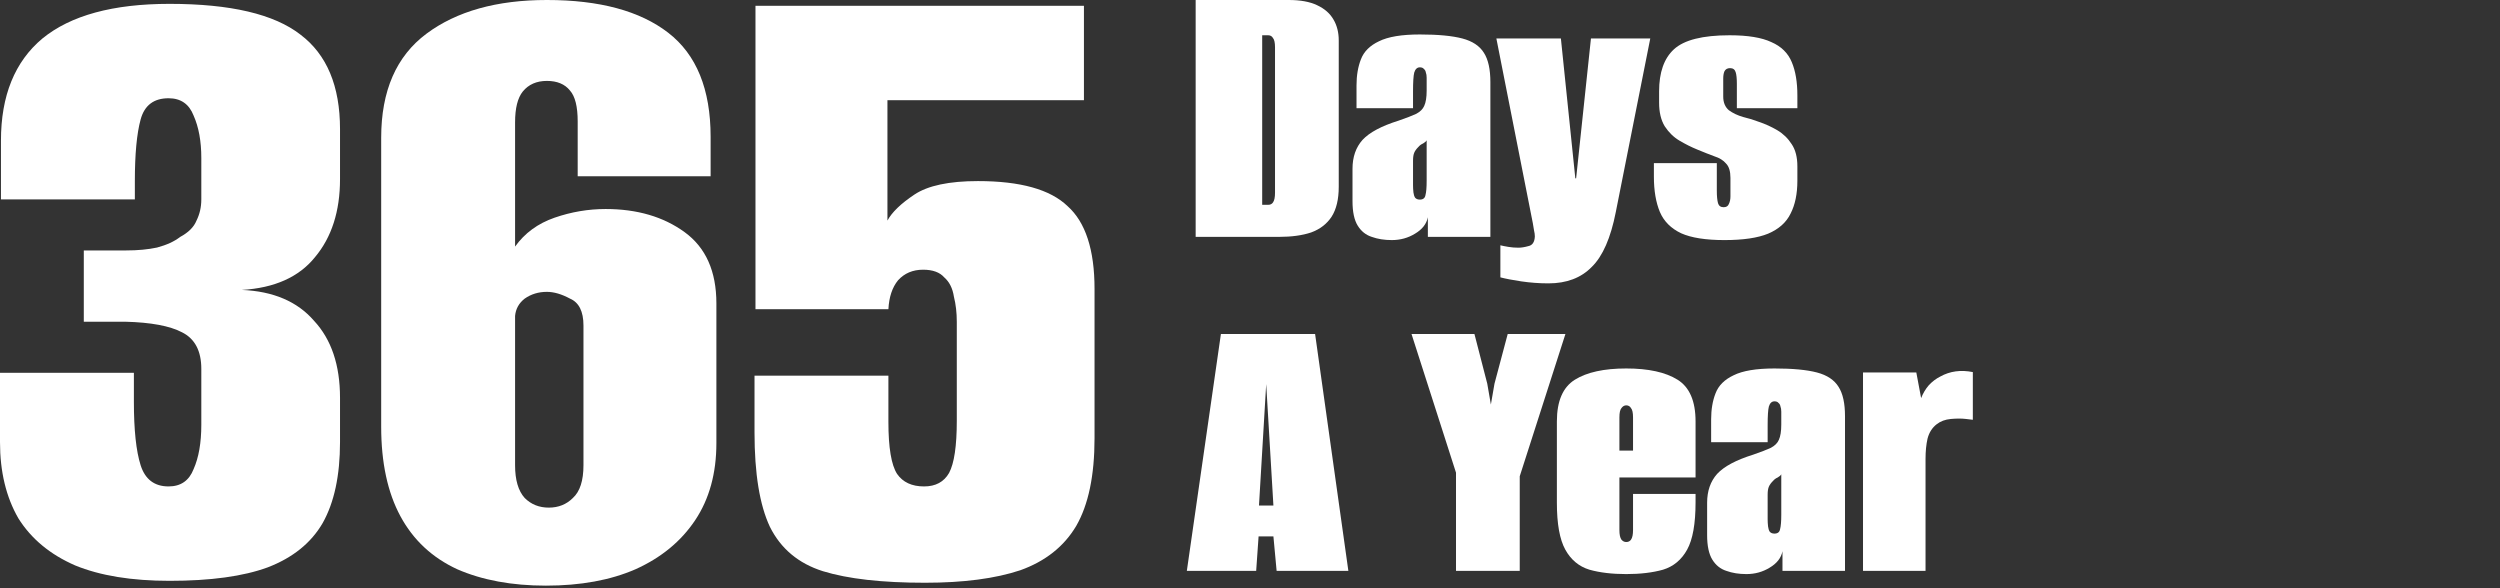 <svg xmlns="http://www.w3.org/2000/svg" width="650" height="153" viewBox="0 0 650 153" fill="none"><rect x="0" y="0" width="650" height="153" fill="#333333" stroke="none"/><path d="M240.502 151.515C229.315 151.515 220.466 150.514 213.955 148.51C207.611 146.507 203.019 142.667 200.181 136.99C197.51 131.313 196.174 123.132 196.174 112.447V97.671H230.985V109.692C230.985 116.371 231.736 120.878 233.239 123.216C234.741 125.386 237.079 126.472 240.251 126.472C243.256 126.472 245.427 125.303 246.763 122.965C248.098 120.461 248.766 115.953 248.766 109.442V83.647C248.766 81.309 248.516 79.139 248.015 77.135C247.681 74.965 246.846 73.295 245.51 72.126C244.342 70.791 242.505 70.123 240.001 70.123C237.329 70.123 235.159 71.041 233.489 72.878C231.987 74.714 231.152 77.219 230.985 80.391H196.424V1.502H281.824V26.046H230.734V57.35C231.903 55.18 234.241 52.926 237.747 50.589C241.253 48.251 246.763 47.082 254.276 47.082C265.295 47.082 273.059 49.253 277.567 53.594C282.241 57.768 284.579 64.947 284.579 75.132V113.95C284.579 123.633 282.993 131.23 279.82 136.74C276.648 142.082 271.806 145.922 265.295 148.26C258.784 150.43 250.519 151.515 240.502 151.515Z" fill="white"></path><path d="M141.934 152.267C133.086 152.267 125.405 150.848 118.894 148.01C112.383 145.004 107.457 140.413 104.118 134.235C100.779 128.058 99.109 120.294 99.109 110.945V35.813C99.109 23.625 103.033 14.609 110.88 8.765C118.727 2.922 129.162 0 142.185 0C155.876 0 166.394 2.838 173.74 8.515C181.086 14.191 184.76 23.207 184.76 35.562V45.83H150.199V31.555C150.199 27.715 149.531 25.044 148.195 23.541C146.86 21.872 144.856 21.037 142.185 21.037C139.514 21.037 137.427 21.955 135.924 23.792C134.588 25.461 133.92 28.133 133.92 31.806V64.112C136.425 60.606 139.847 58.102 144.188 56.599C148.529 55.097 152.954 54.345 157.462 54.345C165.643 54.345 172.488 56.349 177.998 60.356C183.507 64.363 186.262 70.54 186.262 78.888V115.202C186.262 123.049 184.426 129.727 180.753 135.237C177.079 140.747 171.904 145.004 165.225 148.01C158.714 150.848 150.95 152.267 141.934 152.267ZM142.686 131.981C145.19 131.981 147.277 131.147 148.947 129.477C150.783 127.807 151.702 124.969 151.702 120.962V84.648C151.702 80.975 150.533 78.638 148.195 77.636C146.025 76.467 144.021 75.883 142.185 75.883C140.014 75.883 138.094 76.467 136.425 77.636C134.922 78.805 134.087 80.308 133.92 82.144V120.962C133.92 124.802 134.755 127.64 136.425 129.477C138.094 131.147 140.181 131.981 142.686 131.981Z" fill="white"></path><path d="M44.077 151.015C34.227 151.015 26.046 149.679 19.534 147.008C13.023 144.17 8.098 140.079 4.758 134.736C1.586 129.227 0 122.632 0 114.952V96.92H34.811V104.433C34.811 111.78 35.395 117.289 36.564 120.962C37.733 124.635 40.154 126.472 43.827 126.472C46.999 126.472 49.169 124.969 50.338 121.964C51.674 118.959 52.342 115.119 52.342 110.444V95.918C52.342 91.243 50.672 88.071 47.333 86.402C44.161 84.732 39.236 83.814 32.557 83.647H21.788V65.114H32.807C35.813 65.114 38.484 64.864 40.822 64.363C43.326 63.695 45.33 62.777 46.832 61.608C49.003 60.44 50.422 59.02 51.09 57.351C51.924 55.681 52.342 53.845 52.342 51.841V41.072C52.342 36.731 51.674 33.058 50.338 30.053C49.169 27.048 46.999 25.545 43.827 25.545C39.987 25.545 37.566 27.381 36.564 31.055C35.562 34.728 35.062 40.071 35.062 47.083V51.841H0.25V36.564C0.25 24.877 3.84 16.028 11.019 10.018C18.366 4.007 29.385 1.002 44.077 1.002C59.938 1.002 71.292 3.673 78.137 9.016C84.982 14.192 88.405 22.373 88.405 33.559V46.582C88.405 54.93 86.234 61.692 81.894 66.868C77.72 72.043 71.375 74.882 62.86 75.382C71.041 75.716 77.302 78.388 81.643 83.396C86.151 88.238 88.405 94.917 88.405 103.432V114.952C88.405 123.634 86.902 130.646 83.897 135.989C80.892 141.164 76.133 145.004 69.622 147.509C63.278 149.846 54.763 151.015 44.077 151.015Z" fill="white"></path><path d="M484.383 148.428V96.845H498.243L499.493 103.514C499.979 102.264 500.639 101.152 501.473 100.18C502.376 99.207 503.384 98.443 504.495 97.887C506.996 96.498 509.81 96.115 512.936 96.741V109.142C512.936 109.142 512.346 109.072 511.164 108.933C510.053 108.794 508.733 108.794 507.205 108.933C505.746 109.072 504.53 109.524 503.557 110.288C502.376 111.191 501.577 112.442 501.16 114.039C500.813 115.568 500.639 117.339 500.639 119.354V148.428H484.383Z" fill="white"></path><path d="M454.066 149.261C452.121 149.261 450.384 148.983 448.856 148.428C447.327 147.941 446.111 146.969 445.208 145.51C444.305 144.051 443.854 141.932 443.854 139.153V130.712C443.854 127.655 444.722 125.154 446.459 123.209C448.265 121.264 451.391 119.597 455.838 118.207C457.852 117.512 459.381 116.922 460.423 116.436C461.465 115.88 462.16 115.185 462.507 114.351C462.924 113.448 463.132 112.128 463.132 110.391V107.057C463.132 106.501 463.063 106.049 462.924 105.702C462.854 105.285 462.681 104.973 462.403 104.764C462.194 104.486 461.847 104.347 461.361 104.347C460.666 104.347 460.18 104.799 459.902 105.702C459.693 106.536 459.589 108.168 459.589 110.6V114.977H444.896V109.037C444.896 106.466 445.278 104.208 446.042 102.263C446.806 100.248 448.369 98.685 450.731 97.574C453.093 96.393 456.636 95.802 461.361 95.802C466.085 95.802 469.767 96.15 472.407 96.844C475.047 97.539 476.922 98.79 478.034 100.596C479.146 102.333 479.701 104.868 479.701 108.203V148.428H463.445V143.321C463.097 145.058 461.986 146.482 460.11 147.594C458.304 148.706 456.289 149.261 454.066 149.261ZM461.361 138.736C462.194 138.736 462.681 138.354 462.82 137.59C463.028 136.826 463.132 135.575 463.132 133.838V123.313C462.993 123.591 462.681 123.869 462.194 124.147C461.708 124.355 461.291 124.668 460.944 125.085C460.457 125.571 460.11 126.058 459.902 126.544C459.693 127.03 459.589 127.725 459.589 128.628V134.985C459.589 135.61 459.624 136.235 459.693 136.861C459.763 137.416 459.902 137.868 460.11 138.215C460.388 138.563 460.805 138.736 461.361 138.736Z" fill="white"></path><path d="M422.817 149.261C419.135 149.261 415.939 148.879 413.23 148.115C410.521 147.281 408.436 145.545 406.977 142.905C405.519 140.265 404.789 136.201 404.789 130.712V109.558C404.789 104.278 406.352 100.665 409.478 98.72C412.605 96.775 417.051 95.802 422.817 95.802C428.583 95.802 433.03 96.775 436.156 98.72C439.282 100.665 440.845 104.278 440.845 109.558V124.147H421.046V137.798C421.046 138.979 421.219 139.813 421.567 140.299C421.914 140.716 422.331 140.925 422.817 140.925C423.373 140.925 423.79 140.716 424.068 140.299C424.415 139.813 424.589 138.979 424.589 137.798V128.42H440.845V130.608C440.845 136.166 440.116 140.265 438.657 142.905C437.198 145.545 435.114 147.281 432.404 148.115C429.695 148.879 426.499 149.261 422.817 149.261ZM421.046 117.165H424.589V108.516C424.589 107.335 424.415 106.536 424.068 106.119C423.79 105.633 423.373 105.389 422.817 105.389C422.331 105.389 421.914 105.633 421.567 106.119C421.219 106.536 421.046 107.335 421.046 108.516V117.165Z" fill="white"></path><path d="M378.561 148.428V122.897L366.994 86.841H383.355L386.69 99.763L387.627 105.182L388.565 99.763L392.004 86.841H407.01L395.131 123.835V148.428H378.561Z" fill="white"></path><path d="M308.578 148.428L317.436 86.841H341.925L350.574 148.428H331.921L331.087 139.466H327.232L326.606 148.428H308.578ZM327.336 131.442H331.087L329.211 99.867L327.336 131.442Z" fill="white"></path><path d="M448.352 62.421C443.489 62.421 439.738 61.831 437.098 60.65C434.458 59.399 432.617 57.558 431.575 55.127C430.533 52.626 430.012 49.569 430.012 45.956V42.413H446.372V49.603C446.372 50.993 446.477 52.07 446.685 52.834C446.894 53.529 447.38 53.876 448.144 53.876C448.839 53.876 449.29 53.598 449.499 53.042C449.777 52.487 449.916 51.827 449.916 51.062V46.269C449.916 44.532 449.534 43.281 448.769 42.517C448.075 41.684 447.067 41.058 445.747 40.642C444.427 40.155 442.934 39.565 441.266 38.87C439.738 38.245 438.209 37.48 436.681 36.577C435.153 35.674 433.867 34.424 432.825 32.826C431.853 31.228 431.366 29.178 431.366 26.677V23.76C431.366 18.827 432.652 15.18 435.222 12.818C437.862 10.386 442.69 9.17 449.707 9.17C454.431 9.17 458.044 9.761 460.545 10.942C463.115 12.053 464.887 13.79 465.86 16.152C466.832 18.445 467.318 21.328 467.318 24.802V28.136H451.583V21.78C451.583 20.39 451.479 19.383 451.27 18.758C451.062 18.063 450.576 17.715 449.811 17.715C449.117 17.715 448.63 17.993 448.352 18.549C448.144 19.035 448.04 19.661 448.04 20.425V25.114C448.04 26.643 448.526 27.824 449.499 28.657C450.541 29.422 451.791 30.012 453.25 30.429C454.709 30.776 456.064 31.193 457.314 31.68C458.982 32.235 460.58 32.965 462.108 33.868C463.636 34.771 464.887 35.987 465.86 37.515C466.832 38.974 467.318 40.885 467.318 43.247V46.998C467.318 50.402 466.728 53.251 465.547 55.543C464.435 57.836 462.49 59.573 459.711 60.754C457.002 61.865 453.216 62.421 448.352 62.421Z" fill="white"></path><path d="M402.602 73.675C400.24 73.675 397.878 73.502 395.516 73.154C393.223 72.807 391.417 72.46 390.097 72.112V63.776C390.653 63.915 391.347 64.054 392.181 64.192C393.015 64.332 393.883 64.401 394.786 64.401C395.55 64.401 396.419 64.262 397.391 63.984C398.433 63.776 398.989 62.942 399.059 61.483C399.059 60.997 398.989 60.476 398.85 59.92C398.781 59.364 398.677 58.739 398.538 58.044L389.055 10.004H405.832L409.584 46.373H409.792L413.648 10.004H429.071L420.109 55.126C418.789 61.865 416.705 66.624 413.856 69.403C411.077 72.251 407.326 73.675 402.602 73.675Z" fill="white"></path><path d="M361.865 62.421C359.92 62.421 358.183 62.143 356.654 61.587C355.126 61.101 353.91 60.129 353.007 58.669C352.104 57.211 351.652 55.092 351.652 52.313V43.872C351.652 40.815 352.521 38.314 354.258 36.369C356.064 34.424 359.19 32.756 363.636 31.367C365.651 30.672 367.179 30.082 368.222 29.595C369.264 29.04 369.958 28.345 370.306 27.511C370.723 26.608 370.931 25.288 370.931 23.551V20.216C370.931 19.661 370.862 19.209 370.723 18.862C370.653 18.445 370.479 18.132 370.202 17.924C369.993 17.646 369.646 17.507 369.159 17.507C368.465 17.507 367.978 17.959 367.701 18.862C367.492 19.695 367.388 21.328 367.388 23.76V28.136H352.694V22.196C352.694 19.626 353.077 17.368 353.841 15.423C354.605 13.408 356.168 11.845 358.53 10.733C360.892 9.552 364.435 8.962 369.159 8.962C373.884 8.962 377.566 9.309 380.206 10.004C382.846 10.699 384.721 11.949 385.833 13.755C386.944 15.492 387.5 18.028 387.5 21.363V61.587H371.244V56.481C370.896 58.218 369.785 59.642 367.909 60.754C366.103 61.865 364.088 62.421 361.865 62.421ZM369.159 51.896C369.993 51.896 370.479 51.514 370.618 50.75C370.827 49.986 370.931 48.735 370.931 46.998V36.473C370.792 36.751 370.479 37.029 369.993 37.307C369.507 37.515 369.09 37.828 368.743 38.245C368.256 38.731 367.909 39.217 367.701 39.703C367.492 40.19 367.388 40.885 367.388 41.788V48.144C367.388 48.77 367.423 49.395 367.492 50.02C367.562 50.576 367.701 51.028 367.909 51.375C368.187 51.722 368.604 51.896 369.159 51.896Z" fill="white"></path><path d="M310.871 61.587V0H335.048C338.104 0 340.571 0.452 342.446 1.355C344.392 2.258 345.816 3.508 346.719 5.106C347.622 6.635 348.074 8.441 348.074 10.525V48.561C348.074 51.827 347.448 54.432 346.198 56.377C344.947 58.253 343.176 59.608 340.883 60.441C338.591 61.205 335.812 61.587 332.547 61.587H310.871ZM328.17 53.251H329.733C330.289 53.251 330.706 53.042 330.983 52.626C331.331 52.139 331.504 51.306 331.504 50.124V12.297C331.504 11.116 331.331 10.317 330.983 9.9C330.706 9.414 330.289 9.17 329.733 9.17H328.17V53.251Z" fill="white"></path></svg>